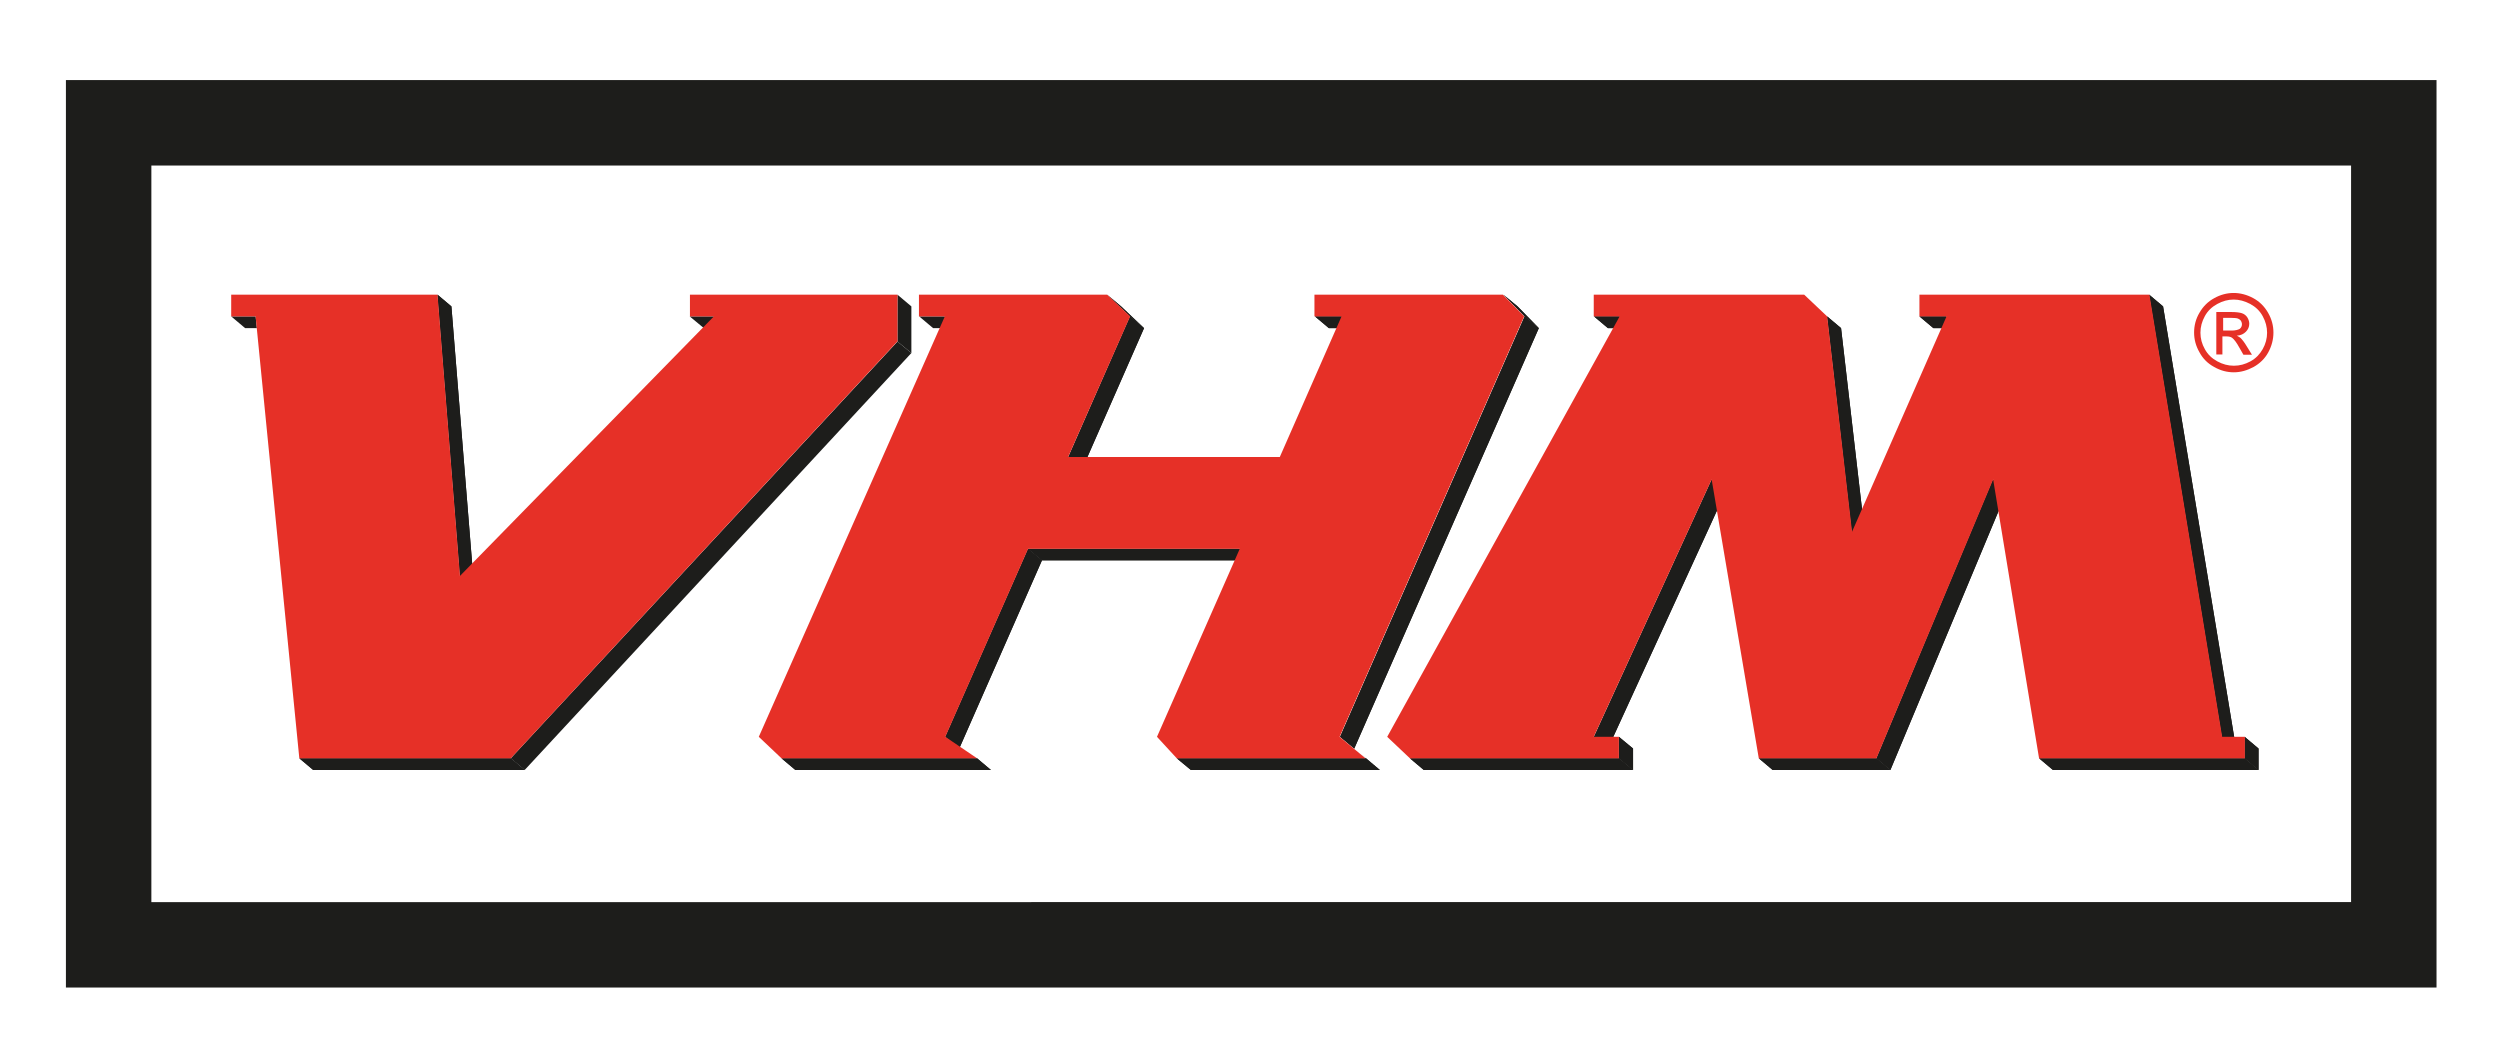 <?xml version="1.0" encoding="utf-8"?>
<!-- Generator: Adobe Illustrator 21.0.2, SVG Export Plug-In . SVG Version: 6.00 Build 0)  -->
<svg version="1.1" id="Layer_1" xmlns="http://www.w3.org/2000/svg" xmlns:xlink="http://www.w3.org/1999/xlink" x="0px" y="0px"
	 viewBox="0 0 1024 431" style="enable-background:new 0 0 1024 431;" xml:space="preserve">
<style type="text/css">
	.st0{fill-rule:evenodd;clip-rule:evenodd;fill:#1D1D1B;}
	.st1{fill-rule:evenodd;clip-rule:evenodd;fill:#E63027;}
	.st2{fill:#1D1D1B;}
</style>
<g>
	<polygon class="st0" points="179.2,120.7 184.9,125.5 194.2,240.7 188.4,235.9 179.2,120.7 	"/>
	<polygon class="st0" points="292.4,129.6 298.1,134.4 288.3,134.4 282.5,129.6 292.4,129.6 	"/>
	<polygon class="st0" points="367.6,120.7 373.3,125.5 373.3,144.6 367.6,139.9 367.6,120.7 	"/>
	<polygon class="st0" points="367.6,139.9 373.3,144.6 214.9,315.4 209.2,310.6 367.6,139.9 	"/>
	<polygon class="st0" points="209.2,310.6 214.9,315.4 128.3,315.4 122.6,310.6 209.2,310.6 	"/>
	<polygon class="st0" points="104.7,129.6 105.2,134.4 100.4,134.4 94.7,129.6 104.7,129.6 	"/>
	<polygon class="st0" points="453.5,120.7 459.2,125.5 468.6,134.4 462.9,129.6 453.5,120.7 	"/>
	<polygon class="st0" points="462.9,129.6 468.6,134.4 443.3,192 437.6,187.2 462.9,129.6 	"/>
	<polygon class="st0" points="549.7,129.6 555.4,134.4 544.3,134.4 538.6,129.6 549.7,129.6 	"/>
	<polygon class="st0" points="615.8,120.7 621.6,125.5 630.3,134.4 624.5,129.6 615.8,120.7 	"/>
	<polygon class="st0" points="624.5,129.6 630.3,134.4 554.7,306.6 548.9,301.8 624.5,129.6 	"/>
	<polygon class="st0" points="548.9,301.8 554.7,306.6 565.2,315.4 559.5,310.6 548.9,301.8 	"/>
	<polygon class="st0" points="559.5,310.6 565.2,315.4 487.8,315.4 482,310.6 559.5,310.6 	"/>
	<polygon class="st0" points="507.8,224.8 513.5,229.5 426.8,229.5 421.1,224.8 507.8,224.8 	"/>
	<polygon class="st0" points="421.1,224.8 426.8,229.5 392.9,306.6 387.2,301.8 421.1,224.8 	"/>
	<polygon class="st0" points="400.2,310.6 405.9,315.4 325.8,315.4 320.1,310.6 400.2,310.6 	"/>
	<polygon class="st0" points="387,129.6 392.7,134.4 382.2,134.4 376.5,129.6 387,129.6 	"/>
	<polygon class="st0" points="748.4,129.6 754.1,134.4 764.3,222.5 758.5,217.8 748.4,129.6 	"/>
	<polygon class="st0" points="797.2,129.6 802.9,134.4 791.9,134.4 786.2,129.6 797.2,129.6 	"/>
	<polygon class="st0" points="880.3,120.7 886,125.5 915.9,306.6 910.1,301.8 880.3,120.7 	"/>
	<polygon class="st0" points="919.4,301.8 925.1,306.6 925.1,315.4 919.4,310.6 919.4,301.8 	"/>
	<polygon class="st0" points="919.4,310.6 925.1,315.4 840.9,315.4 835.2,310.6 919.4,310.6 	"/>
	<polygon class="st0" points="816.3,196.4 822,201.2 774.3,315.4 768.6,310.6 816.3,196.4 	"/>
	<polygon class="st0" points="768.6,310.6 774.3,315.4 726.1,315.4 720.4,310.6 768.6,310.6 	"/>
	<polygon class="st0" points="701.1,196.5 706.9,201.2 658.6,306.6 652.9,301.8 701.1,196.5 	"/>
	<polygon class="st0" points="663.1,301.8 668.9,306.6 668.9,315.4 663.1,310.6 663.1,301.8 	"/>
	<polygon class="st0" points="663.1,310.6 668.9,315.4 583.2,315.4 577.5,310.6 663.1,310.6 	"/>
	<polygon class="st0" points="663.4,129.6 669.2,134.4 658.6,134.4 652.9,129.6 663.4,129.6 	"/>
	<polygon class="st0" points="179.2,120.7 184.9,125.5 194.2,240.7 188.4,235.9 179.2,120.7 	"/>
	<polygon class="st0" points="209.2,310.6 214.9,315.4 128.3,315.4 122.6,310.6 209.2,310.6 	"/>
	<polygon class="st0" points="453.5,120.7 459.2,125.5 468.6,134.4 462.9,129.6 453.5,120.7 	"/>
	<polygon class="st0" points="462.9,129.6 468.6,134.4 443.3,192 437.6,187.2 462.9,129.6 	"/>
	<polygon class="st0" points="549.7,129.6 555.4,134.4 544.3,134.4 538.6,129.6 549.7,129.6 	"/>
	<polygon class="st0" points="615.8,120.7 621.6,125.5 630.3,134.4 624.5,129.6 615.8,120.7 	"/>
	<polygon class="st0" points="624.5,129.6 630.3,134.4 554.7,306.6 548.9,301.8 624.5,129.6 	"/>
	<polygon class="st0" points="548.9,301.8 554.7,306.6 565.2,315.4 559.5,310.6 548.9,301.8 	"/>
	<polygon class="st0" points="559.5,310.6 565.2,315.4 487.8,315.4 482,310.6 559.5,310.6 	"/>
	<polygon class="st0" points="507.8,224.8 513.5,229.5 426.8,229.5 421.1,224.8 507.8,224.8 	"/>
	<polygon class="st0" points="421.1,224.8 426.8,229.5 392.9,306.6 387.2,301.8 421.1,224.8 	"/>
	<polygon class="st0" points="400.2,310.6 405.9,315.4 325.8,315.4 320.1,310.6 400.2,310.6 	"/>
	<polygon class="st0" points="748.4,129.6 754.1,134.4 764.3,222.5 758.5,217.8 748.4,129.6 	"/>
	<polygon class="st0" points="797.2,129.6 802.9,134.4 791.9,134.4 786.2,129.6 797.2,129.6 	"/>
	<polygon class="st0" points="880.3,120.7 886,125.5 915.9,306.6 910.1,301.8 880.3,120.7 	"/>
	<polygon class="st0" points="919.4,301.8 925.1,306.6 925.1,315.4 919.4,310.6 919.4,301.8 	"/>
	<polygon class="st0" points="919.4,310.6 925.1,315.4 840.9,315.4 835.2,310.6 919.4,310.6 	"/>
	<polygon class="st0" points="816.3,196.4 822,201.2 774.3,315.4 768.6,310.6 816.3,196.4 	"/>
	<polygon class="st0" points="768.6,310.6 774.3,315.4 726.1,315.4 720.4,310.6 768.6,310.6 	"/>
	<polygon class="st0" points="701.1,196.5 706.9,201.2 658.6,306.6 652.9,301.8 701.1,196.5 	"/>
	<polygon class="st0" points="663.1,301.8 668.9,306.6 668.9,315.4 663.1,310.6 663.1,301.8 	"/>
	<polygon class="st0" points="663.1,310.6 668.9,315.4 583.2,315.4 577.5,310.6 663.1,310.6 	"/>
	<polygon class="st0" points="663.4,129.6 669.2,134.4 658.6,134.4 652.9,129.6 663.4,129.6 	"/>
	<path class="st1" d="M94.7,120.7h84.5l9.2,115.2l104-106.3h-9.8v-8.9h85v19.1L209.2,310.6h-86.6l-17.9-181H94.7V120.7L94.7,120.7z
		 M376.5,120.7h77l9.4,8.9l-25.4,57.6h86.7l25.3-57.6h-11.1v-8.9h77.2l8.7,8.9l-75.6,172.2l10.6,8.8H482l-8.1-8.8l33.9-77h-86.7
		l-33.9,77l13,8.8h-80.1l-9.3-8.8L387,129.6h-10.6V120.7L376.5,120.7z M652.9,120.7h86.1l9.4,8.9l10.2,88.2l38.7-88.2h-11.1v-8.9
		h94.2l29.8,181.1h9.3v8.8h-84.3l-18.8-114.2l-47.8,114.2h-48.2l-19.3-114.2l-48.3,105.4h10.3v8.8h-85.6l-9.3-8.8l95.2-172.2h-10.6
		V120.7L652.9,120.7z"/>
	<path class="st1" d="M914.9,120c2.7,0,5.4,0.7,8,2.1c2.6,1.4,4.6,3.4,6.1,6c1.5,2.6,2.2,5.3,2.2,8.1c0,2.8-0.7,5.5-2.1,8.1
		c-1.4,2.6-3.5,4.6-6,6c-2.6,1.4-5.3,2.2-8.1,2.2c-2.8,0-5.5-0.7-8.1-2.2c-2.6-1.4-4.6-3.4-6-6c-1.5-2.6-2.2-5.3-2.2-8.1
		c0-2.8,0.7-5.6,2.2-8.1c1.5-2.6,3.5-4.6,6.1-6C909.5,120.7,912.2,120,914.9,120L914.9,120z M914.9,122.7c-2.3,0-4.5,0.6-6.7,1.8
		c-2.2,1.2-3.9,2.8-5.1,5c-1.2,2.2-1.8,4.4-1.8,6.8c0,2.3,0.6,4.6,1.8,6.7c1.2,2.2,2.9,3.8,5.1,5c2.2,1.2,4.4,1.8,6.8,1.8
		c2.4,0,4.6-0.6,6.8-1.8c2.2-1.2,3.8-2.9,5-5c1.2-2.1,1.8-4.4,1.8-6.7c0-2.4-0.6-4.6-1.8-6.8c-1.2-2.2-2.9-3.8-5.1-5
		C919.4,123.3,917.2,122.7,914.9,122.7L914.9,122.7z M907.8,145.3v-17.5h6c2.1,0,3.6,0.2,4.5,0.5c0.9,0.3,1.7,0.9,2.2,1.7
		c0.5,0.8,0.8,1.7,0.8,2.6c0,1.3-0.5,2.4-1.4,3.3c-0.9,0.9-2.1,1.5-3.7,1.6c0.6,0.3,1.1,0.6,1.5,0.9c0.7,0.7,1.6,1.8,2.6,3.5
		l2.1,3.4h-3.5l-1.6-2.8c-1.2-2.2-2.2-3.5-3-4.1c-0.5-0.4-1.3-0.6-2.3-0.6h-1.7v7.4H907.8L907.8,145.3z M910.6,135.4h3.4
		c1.6,0,2.7-0.3,3.4-0.7c0.6-0.5,0.9-1.1,0.9-1.9c0-0.5-0.2-1-0.4-1.4c-0.3-0.4-0.7-0.7-1.2-0.9c-0.5-0.2-1.5-0.3-2.9-0.3h-3.2
		V135.4L910.6,135.4z"/>
</g>
<path class="st2" d="M998,369.5V67.8v-35v0h-35v0H62H27h0v336.7v34.9v0.1h936h35h0L998,369.5L998,369.5z M62,369.5V67.8h901v301.7
	H62z"/>
</svg>
